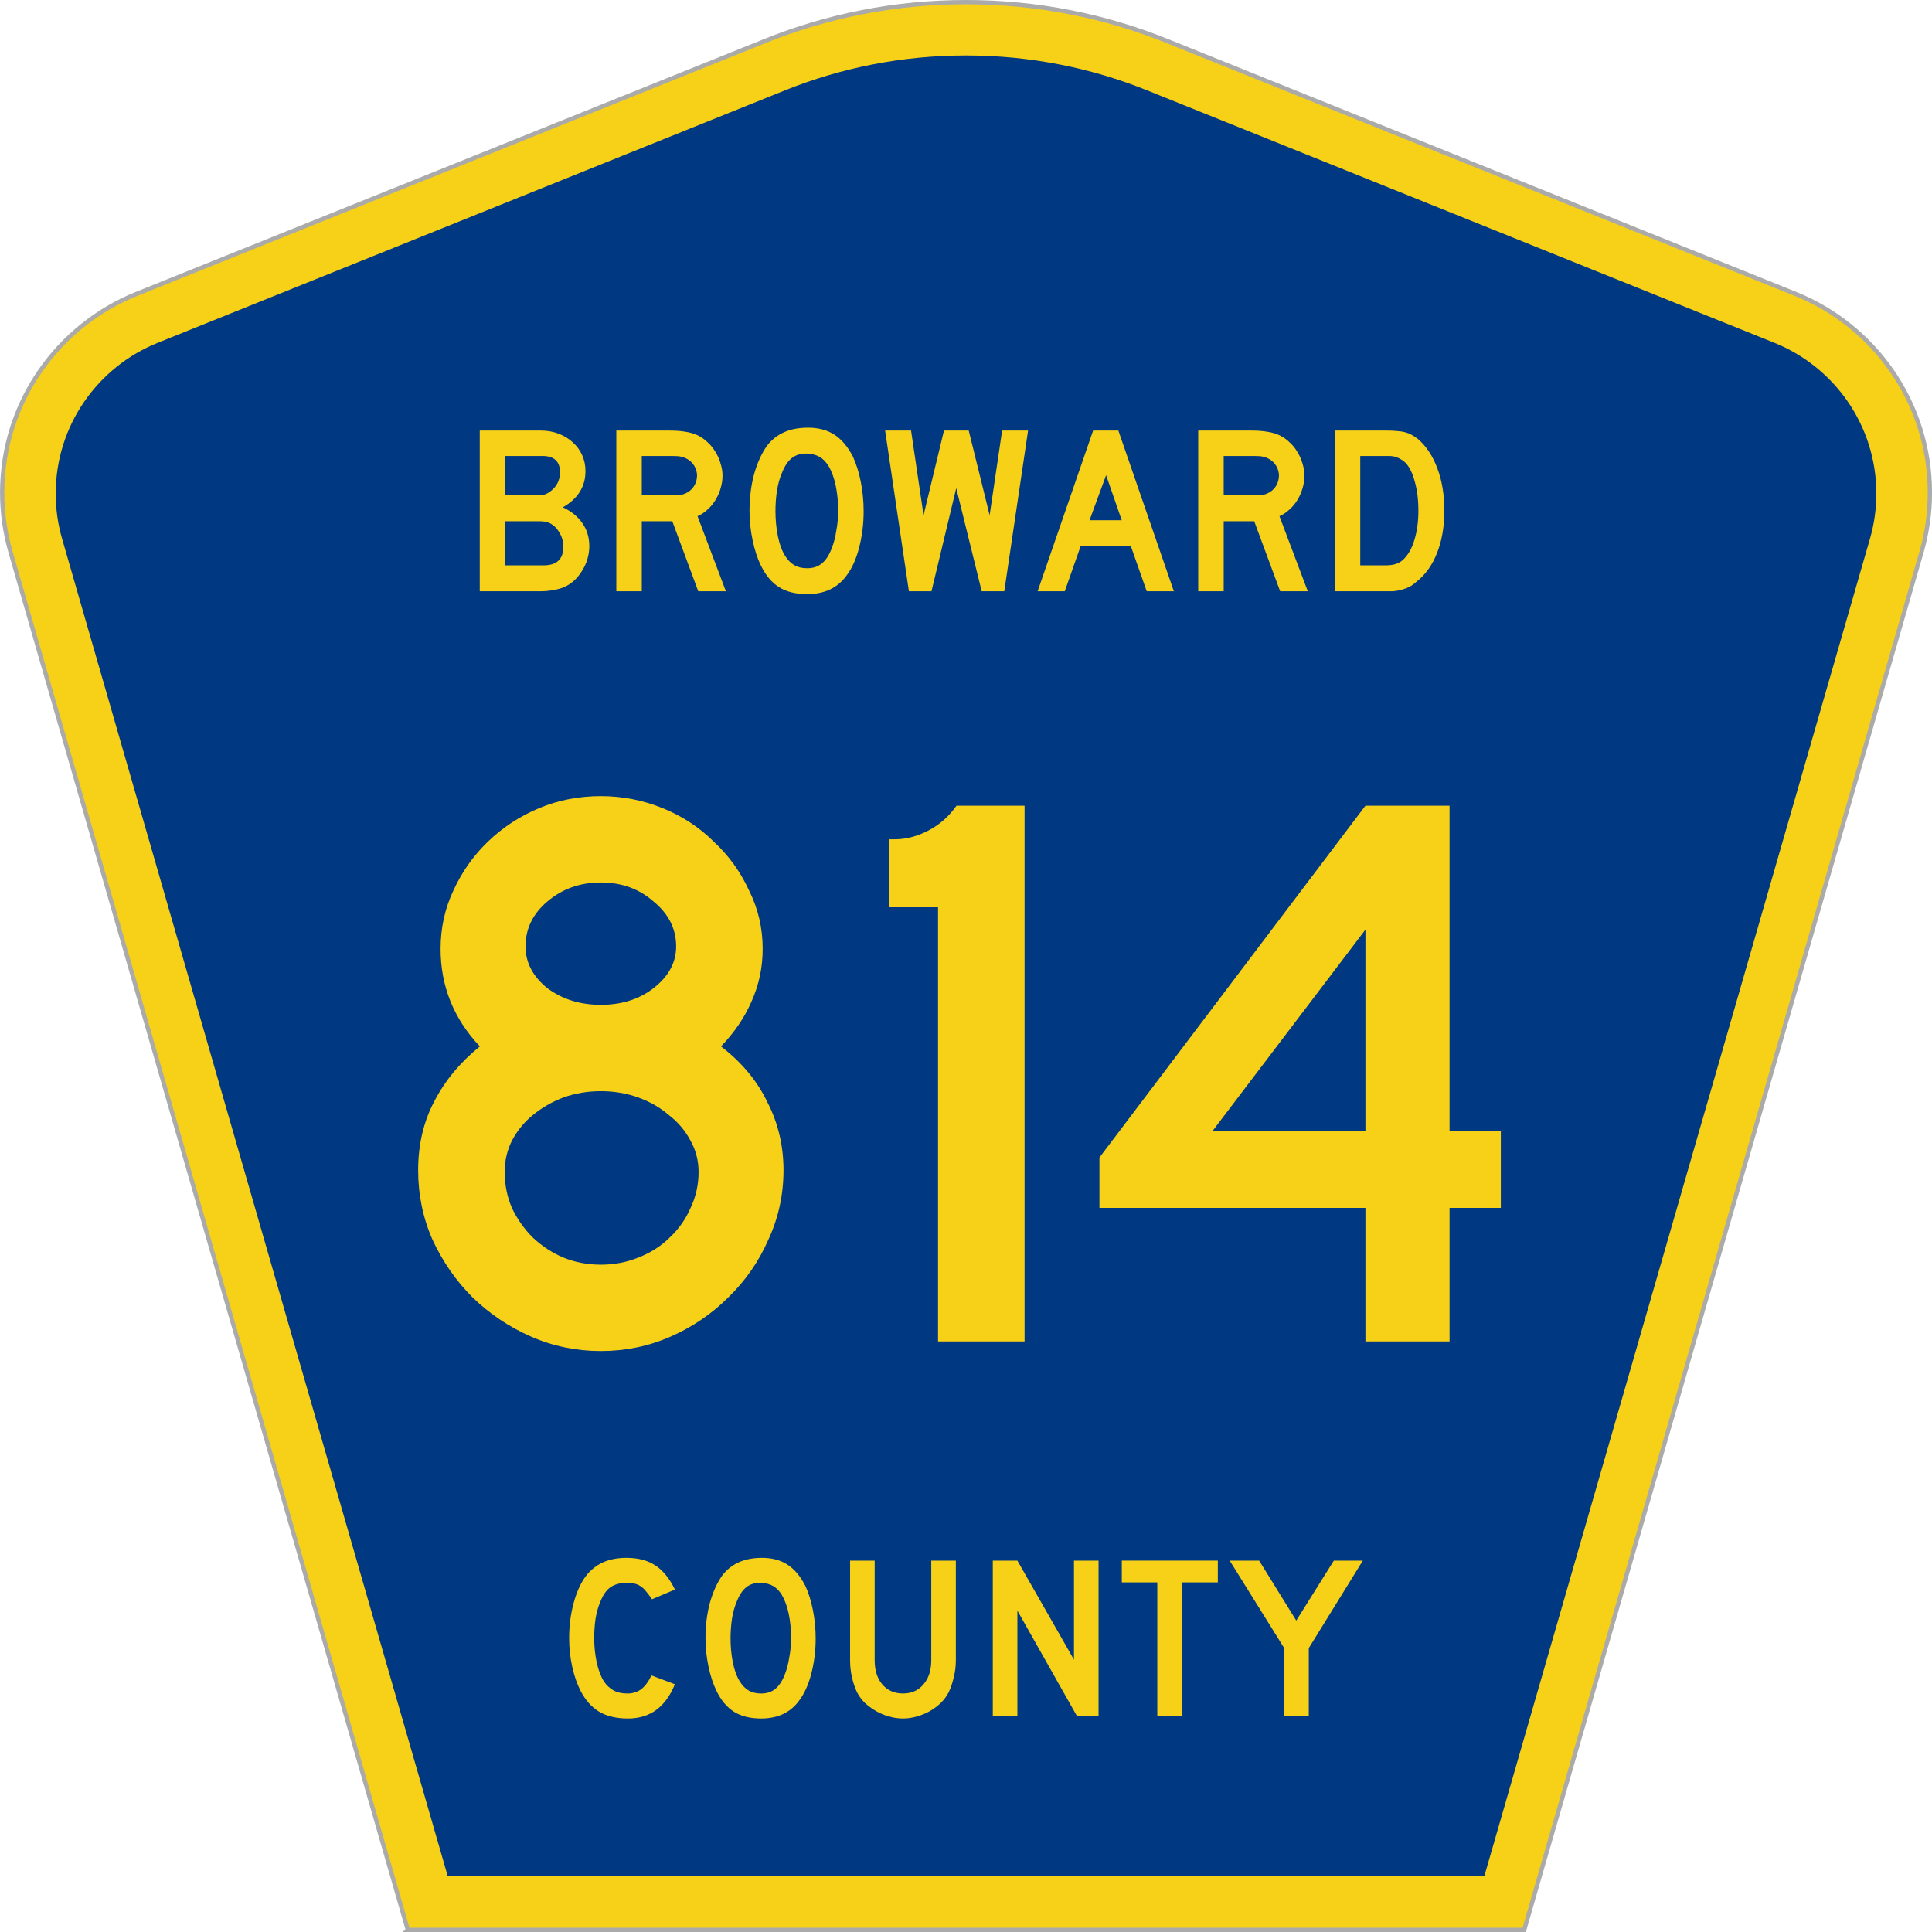 <?xml version="1.0" encoding="UTF-8" standalone="no"?>
<svg
   xmlns:dc="http://purl.org/dc/elements/1.1/"
   xmlns:cc="http://creativecommons.org/ns#"
   xmlns:rdf="http://www.w3.org/1999/02/22-rdf-syntax-ns#"
   xmlns:svg="http://www.w3.org/2000/svg"
   xmlns="http://www.w3.org/2000/svg"
   xmlns:sodipodi="http://sodipodi.sourceforge.net/DTD/sodipodi-0.dtd"
   xmlns:inkscape="http://www.inkscape.org/namespaces/inkscape"
   inkscape:version="1.0beta2 (2b71d25, 2019-12-03)"
   sodipodi:docname="Broward County 814.svg"
   style="overflow:visible"
   xml:space="preserve"
   id="Layer_1"
   viewBox="0 0 449.947 451"
   height="451"
   width="451"
   version="1.0"><sodipodi:namedview
   inkscape:current-layer="Layer_1"
   inkscape:window-maximized="0"
   inkscape:window-y="54"
   inkscape:window-x="320"
   inkscape:cy="225.5"
   inkscape:cx="140.09509"
   inkscape:zoom="1.691796"
   showgrid="false"
   id="namedview284"
   inkscape:window-height="929"
   inkscape:window-width="1663"
   inkscape:pageshadow="2"
   inkscape:pageopacity="0"
   guidetolerance="10"
   gridtolerance="10"
   objecttolerance="10"
   borderopacity="1"
   inkscape:document-rotation="0"
   bordercolor="#666666"
   pagecolor="#ffffff" /><defs
   id="defs52">
	
	
	
	
</defs>
<g
   id="g3764"
   transform="translate(0.506,0.5)"><path
     style="fill:#f7d117;fill-opacity:1;fill-rule:evenodd;stroke:#aaaaaa;stroke-opacity:1"
     id="path5"
     d="M 94.17,450 1.421,128.337 c -1.267,-4.396 -1.946,-9.041 -1.946,-13.844 0,-21.002 12.979,-38.979 31.37,-46.385 L 177.585,9.048 C 192.068,3.213 207.895,0 224.475,0 c 16.579,0 32.406,3.213 46.89,9.048 L 418.104,68.109 c 18.392,7.406 31.37,25.383 31.37,46.385 0,4.803 -0.678,9.447 -1.946,13.844 l -92.75,321.662 -260.608,0 0,0 z" /><path
     style="fill:#003882;fill-rule:evenodd"
     id="path9"
     d="m 11.975,114.71 c 0,-15.909 9.823,-29.554 23.79,-35.178 L 182.181,20.6 c 13.047,-5.256 27.317,-8.157 42.294,-8.157 14.976,0 29.247,2.901 42.293,8.157 L 413.183,79.531 c 13.967,5.624 23.791,19.269 23.791,35.178 0,3.662 -0.517,7.182 -1.474,10.504 l -90.046,312.286 -241.96,0 -90.046,-312.286 c -0.957,-3.321 -1.474,-6.842 -1.474,-10.504 z" /></g>


<g
   style="font-style:normal;font-variant:normal;font-weight:normal;font-stretch:normal;font-size:186.838px;line-height:100%;font-family:'Roadgeek 2005 Series D';text-align:center;writing-mode:lr-tb;text-anchor:middle;fill:#f7d117;fill-opacity:1;stroke-width:0.833"
   id="text1361"
   transform="scale(1.001,0.999)"
   aria-label="814"><path
     id="path356"
     style="stroke-width:0.833"
     d="m 182.189,273.471 q 0,8.595 -3.55,16.255 -3.363,7.66 -9.342,13.452 -5.792,5.792 -13.452,9.155 -7.66,3.363 -16.255,3.363 -8.595,0 -16.255,-3.363 -7.66,-3.363 -13.639,-9.155 -5.792,-5.792 -9.342,-13.452 -3.363,-7.66 -3.363,-16.255 0,-8.968 3.737,-16.068 3.737,-7.287 10.65,-12.892 -9.155,-9.716 -9.155,-22.794 0,-7.287 2.989,-13.639 2.989,-6.539 8.034,-11.397 5.231,-5.045 11.958,-7.847 6.726,-2.803 14.387,-2.803 7.474,0 14.387,2.803 6.913,2.803 11.958,7.847 5.231,4.858 8.221,11.397 3.176,6.352 3.176,13.639 0,6.539 -2.616,12.331 -2.429,5.605 -7.1,10.463 7.287,5.605 10.837,13.079 3.737,7.287 3.737,15.881 z m -25.036,-52.315 q 0,-6.166 -5.231,-10.463 -5.045,-4.484 -12.331,-4.484 -7.287,0 -12.518,4.484 -5.045,4.297 -5.045,10.463 0,5.605 5.045,9.716 5.231,3.924 12.518,3.924 7.287,0 12.331,-3.924 5.231,-4.11 5.231,-9.716 z m 5.231,52.688 q 0,-3.924 -1.868,-7.287 -1.868,-3.55 -5.045,-5.979 -2.989,-2.616 -7.1,-4.11 -4.11,-1.495 -8.781,-1.495 -4.671,0 -8.781,1.495 -3.924,1.495 -7.1,4.11 -2.989,2.429 -4.858,5.979 -1.682,3.363 -1.682,7.287 0,4.484 1.682,8.408 1.868,3.924 4.858,6.913 3.176,2.989 7.1,4.671 4.11,1.682 8.781,1.682 4.671,0 8.781,-1.682 4.297,-1.682 7.287,-4.671 3.176,-2.989 4.858,-6.913 1.868,-3.924 1.868,-8.408 z" /><path
     id="path358"
     style="stroke-width:0.833"
     d="M 218.229,313.455 V 212.002 h -11.397 v -15.881 h 1.308 q 3.924,0 7.847,-2.055 3.924,-2.055 6.539,-5.792 h 15.881 v 125.181 z" /><path
     id="path360"
     style="stroke-width:0.833"
     d="m 337.516,282.253 v 31.202 h -19.618 v -31.202 h -62.03 v -11.771 l 62.03,-82.209 h 19.618 v 76.043 h 11.958 v 17.936 z m -19.618,-65.02 -35.686,47.083 h 35.686 z" /></g>


<g
   style="font-style:normal;font-variant:normal;font-weight:normal;font-stretch:normal;font-size:56.032px;line-height:100%;font-family:'Roadgeek 2005 Series D';text-align:center;writing-mode:lr-tb;text-anchor:middle;fill:#f7d117;fill-opacity:1"
   id="text1375"
   transform="scale(1.001,0.999)"
   aria-label="BROWARD"><path
     id="path286"
     style=""
     d="m 136.904,127.619 q 0,1.513 -0.448,3.026 -0.448,1.513 -1.289,2.802 -0.784,1.289 -1.905,2.297 -1.065,0.953 -2.409,1.513 -1.009,0.392 -2.521,0.672 -1.457,0.224 -2.746,0.224 h -14.232 v -37.542 h 14.232 q 2.241,0 4.146,0.728 1.905,0.728 3.306,2.017 1.401,1.233 2.185,2.97 0.784,1.737 0.784,3.754 0,5.435 -5.267,8.461 2.97,1.401 4.539,3.698 1.625,2.297 1.625,5.379 z m -6.836,-17.258 q 0,-3.81 -4.09,-3.81 h -8.685 v 9.189 h 7.116 q 1.289,0 2.017,-0.168 0.728,-0.224 1.513,-0.84 2.129,-1.681 2.129,-4.371 z m 0.784,17.37 q 0,-1.849 -1.009,-3.418 -0.953,-1.625 -2.577,-2.241 -0.616,-0.224 -1.065,-0.224 -0.448,-0.056 -1.401,-0.056 h -7.508 v 10.31 h 8.965 q 4.595,0 4.595,-4.371 z" /><path
     id="path288"
     style=""
     d="m 162.307,138.153 -6.051,-16.361 h -7.116 v 16.361 h -5.939 v -37.542 h 12.383 q 2.185,0 3.754,0.28 1.569,0.224 2.97,0.897 1.233,0.616 2.241,1.625 1.065,0.953 1.793,2.241 0.784,1.233 1.177,2.69 0.448,1.401 0.448,2.802 0,1.513 -0.448,2.97 -0.392,1.401 -1.177,2.69 -0.728,1.233 -1.849,2.241 -1.065,1.009 -2.353,1.569 l 6.612,17.538 z m -0.28,-27.008 q 0,-1.177 -0.616,-2.241 -0.616,-1.065 -1.737,-1.681 -0.728,-0.392 -1.345,-0.504 -0.616,-0.168 -2.073,-0.168 h -7.116 v 9.189 h 7.116 q 1.401,0 2.017,-0.112 0.672,-0.112 1.401,-0.504 1.121,-0.616 1.737,-1.681 0.616,-1.121 0.616,-2.297 z" /><path
     id="path290"
     style=""
     d="m 200.877,119.439 q 0,4.483 -1.065,8.573 -1.065,4.09 -3.026,6.612 -3.138,4.202 -9.077,4.202 -3.978,0 -6.556,-1.625 -2.577,-1.625 -4.258,-5.099 -1.177,-2.409 -1.905,-5.827 -0.728,-3.474 -0.728,-6.836 0,-4.651 1.065,-8.629 1.121,-3.978 3.026,-6.668 1.681,-2.129 3.978,-3.138 2.353,-1.065 5.603,-1.065 3.586,0 6.108,1.625 2.521,1.625 4.314,5.099 1.177,2.521 1.849,5.883 0.672,3.362 0.672,6.892 z m -5.939,0 q 0,-3.194 -0.56,-5.883 -0.56,-2.746 -1.681,-4.651 -0.897,-1.457 -2.073,-2.129 -1.121,-0.672 -2.802,-0.784 -2.185,-0.112 -3.642,1.009 -1.457,1.121 -2.409,3.642 -0.728,1.681 -1.121,4.09 -0.336,2.353 -0.336,4.707 0,3.026 0.56,5.827 0.56,2.802 1.681,4.595 0.897,1.457 2.129,2.185 1.233,0.728 3.026,0.728 2.073,0 3.418,-1.121 1.401,-1.121 2.353,-3.642 0.28,-0.728 0.56,-1.737 0.28,-1.065 0.448,-2.185 0.224,-1.177 0.336,-2.353 0.112,-1.177 0.112,-2.297 z" /><path
     id="path292"
     style=""
     d="m 233.677,138.153 h -5.267 l -5.939,-24.094 -5.771,24.094 h -5.267 l -5.547,-37.542 h 6.051 l 2.914,19.779 4.763,-19.779 h 5.771 l 4.875,19.779 2.914,-19.779 h 6.051 z" /><path
     id="path294"
     style=""
     d="m 266.891,138.153 -3.698,-10.534 h -11.711 l -3.698,10.534 h -6.332 l 12.943,-37.542 h 5.883 l 12.943,37.542 z m -9.469,-27.12 -3.866,10.534 h 7.508 z" /><path
     id="path296"
     style=""
     d="m 298.01,138.153 -6.051,-16.361 h -7.116 v 16.361 h -5.939 v -37.542 h 12.383 q 2.185,0 3.754,0.28 1.569,0.224 2.97,0.897 1.233,0.616 2.241,1.625 1.065,0.953 1.793,2.241 0.784,1.233 1.177,2.69 0.448,1.401 0.448,2.802 0,1.513 -0.448,2.97 -0.392,1.401 -1.177,2.69 -0.728,1.233 -1.849,2.241 -1.065,1.009 -2.353,1.569 l 6.612,17.538 z m -0.28,-27.008 q 0,-1.177 -0.616,-2.241 -0.616,-1.065 -1.737,-1.681 -0.728,-0.392 -1.345,-0.504 -0.616,-0.168 -2.073,-0.168 h -7.116 v 9.189 h 7.116 q 1.401,0 2.017,-0.112 0.672,-0.112 1.401,-0.504 1.121,-0.616 1.737,-1.681 0.616,-1.121 0.616,-2.297 z" /><path
     id="path298"
     style=""
     d="m 336.3,119.326 q 0,5.659 -1.737,9.974 -1.681,4.258 -4.875,6.724 -1.065,1.009 -2.521,1.513 -1.401,0.504 -2.858,0.616 h -2.129 -11.431 v -37.542 h 12.103 q 1.401,0 2.409,0.112 1.065,0.056 1.905,0.28 0.84,0.224 1.513,0.616 0.672,0.392 1.457,0.953 2.97,2.577 4.539,6.892 1.625,4.258 1.625,9.862 z m -6.051,0 q 0,-3.81 -0.84,-6.78 -0.784,-2.97 -2.185,-4.427 -0.728,-0.672 -1.681,-1.121 -0.953,-0.448 -2.129,-0.448 h -6.724 v 25.551 h 5.939 q 1.457,0 2.409,-0.336 1.009,-0.336 1.793,-1.121 1.681,-1.681 2.521,-4.595 0.897,-2.97 0.897,-6.724 z" /></g>


<g
   style="font-style:normal;font-variant:normal;font-weight:normal;font-stretch:normal;font-size:54.091px;line-height:125%;font-family:'Roadgeek 2005 Series D';text-align:center;writing-mode:lr-tb;text-anchor:middle;fill:#f7d117;fill-opacity:1"
   id="text1389"
   transform="scale(1.001,0.999)"
   aria-label="COUNTY"><path
     id="path301"
     style=""
     d="m 156.863,393.556 q -3.245,8.006 -10.926,8.006 -4.057,0 -6.707,-1.569 -2.65,-1.569 -4.381,-4.922 -1.244,-2.434 -1.947,-5.68 -0.703,-3.245 -0.703,-6.653 0,-4.327 1.082,-8.276 1.082,-3.949 2.975,-6.383 1.623,-2.001 3.895,-3.029 2.326,-1.028 5.409,-1.028 4.111,0 6.761,1.785 2.705,1.785 4.544,5.626 l -5.355,2.272 q -0.757,-1.136 -1.406,-1.893 -0.595,-0.757 -1.298,-1.19 -0.649,-0.433 -1.46,-0.595 -0.757,-0.162 -1.785,-0.162 -2.218,0 -3.732,1.028 -1.46,1.028 -2.38,3.462 -0.703,1.623 -1.082,3.84 -0.325,2.218 -0.325,4.544 0,2.975 0.595,5.734 0.595,2.705 1.677,4.436 0.974,1.406 2.272,2.11 1.298,0.703 3.191,0.703 1.839,0 3.191,-0.974 1.352,-1.028 2.434,-3.245 l 5.463,2.055 z" /><path
     id="path303"
     style=""
     d="m 189.691,382.846 q 0,4.327 -1.028,8.276 -1.028,3.949 -2.921,6.383 -3.029,4.057 -8.763,4.057 -3.84,0 -6.329,-1.569 -2.488,-1.569 -4.111,-4.922 -1.136,-2.326 -1.839,-5.625 -0.703,-3.354 -0.703,-6.599 0,-4.49 1.028,-8.33 1.082,-3.84 2.921,-6.437 1.623,-2.055 3.841,-3.029 2.272,-1.028 5.409,-1.028 3.462,0 5.896,1.569 2.434,1.569 4.165,4.922 1.136,2.434 1.785,5.68 0.649,3.245 0.649,6.653 z m -5.734,0 q 0,-3.083 -0.541,-5.68 -0.541,-2.65 -1.623,-4.49 -0.865,-1.406 -2.001,-2.055 -1.082,-0.649 -2.705,-0.757 -2.11,-0.108 -3.516,0.974 -1.406,1.082 -2.326,3.516 -0.703,1.623 -1.082,3.949 -0.325,2.272 -0.325,4.544 0,2.921 0.541,5.626 0.541,2.705 1.623,4.436 0.865,1.406 2.055,2.11 1.19,0.703 2.921,0.703 2.001,0 3.3,-1.082 1.352,-1.082 2.272,-3.516 0.27,-0.703 0.541,-1.677 0.27,-1.028 0.433,-2.11 0.216,-1.136 0.325,-2.272 0.108,-1.136 0.108,-2.218 z" /><path
     id="path305"
     style=""
     d="m 222.382,387.931 q 0,2.11 -0.487,4.003 -0.433,1.893 -1.19,3.516 -0.703,1.352 -1.839,2.488 -1.136,1.082 -2.542,1.893 -1.406,0.811 -3.029,1.244 -1.569,0.487 -3.245,0.487 -1.677,0 -3.3,-0.487 -1.569,-0.433 -2.975,-1.244 -1.406,-0.811 -2.596,-1.893 -1.136,-1.136 -1.839,-2.488 -0.757,-1.623 -1.19,-3.516 -0.433,-1.893 -0.433,-4.003 V 364.671 h 5.734 v 23.259 q 0,3.57 1.785,5.68 1.839,2.11 4.814,2.11 2.975,0 4.76,-2.11 1.839,-2.11 1.839,-5.68 V 364.671 h 5.734 v 23.259 z" /><path
     id="path307"
     style=""
     d="m 250.577,400.913 -13.847,-24.558 v 24.558 h -5.734 V 364.671 h 5.734 l 13.198,23.151 V 364.671 h 5.734 v 36.241 z" /><path
     id="path309"
     style=""
     d="m 275.093,369.756 v 31.157 H 269.359 V 369.756 h -8.276 v -5.085 h 22.394 v 5.085 z" /><path
     id="path311"
     style=""
     d="m 304.687,385.118 v 15.795 h -5.734 v -15.795 L 286.242,364.671 h 6.87 l 8.655,14.01 8.763,-14.01 h 6.761 z" /></g>


</svg>

